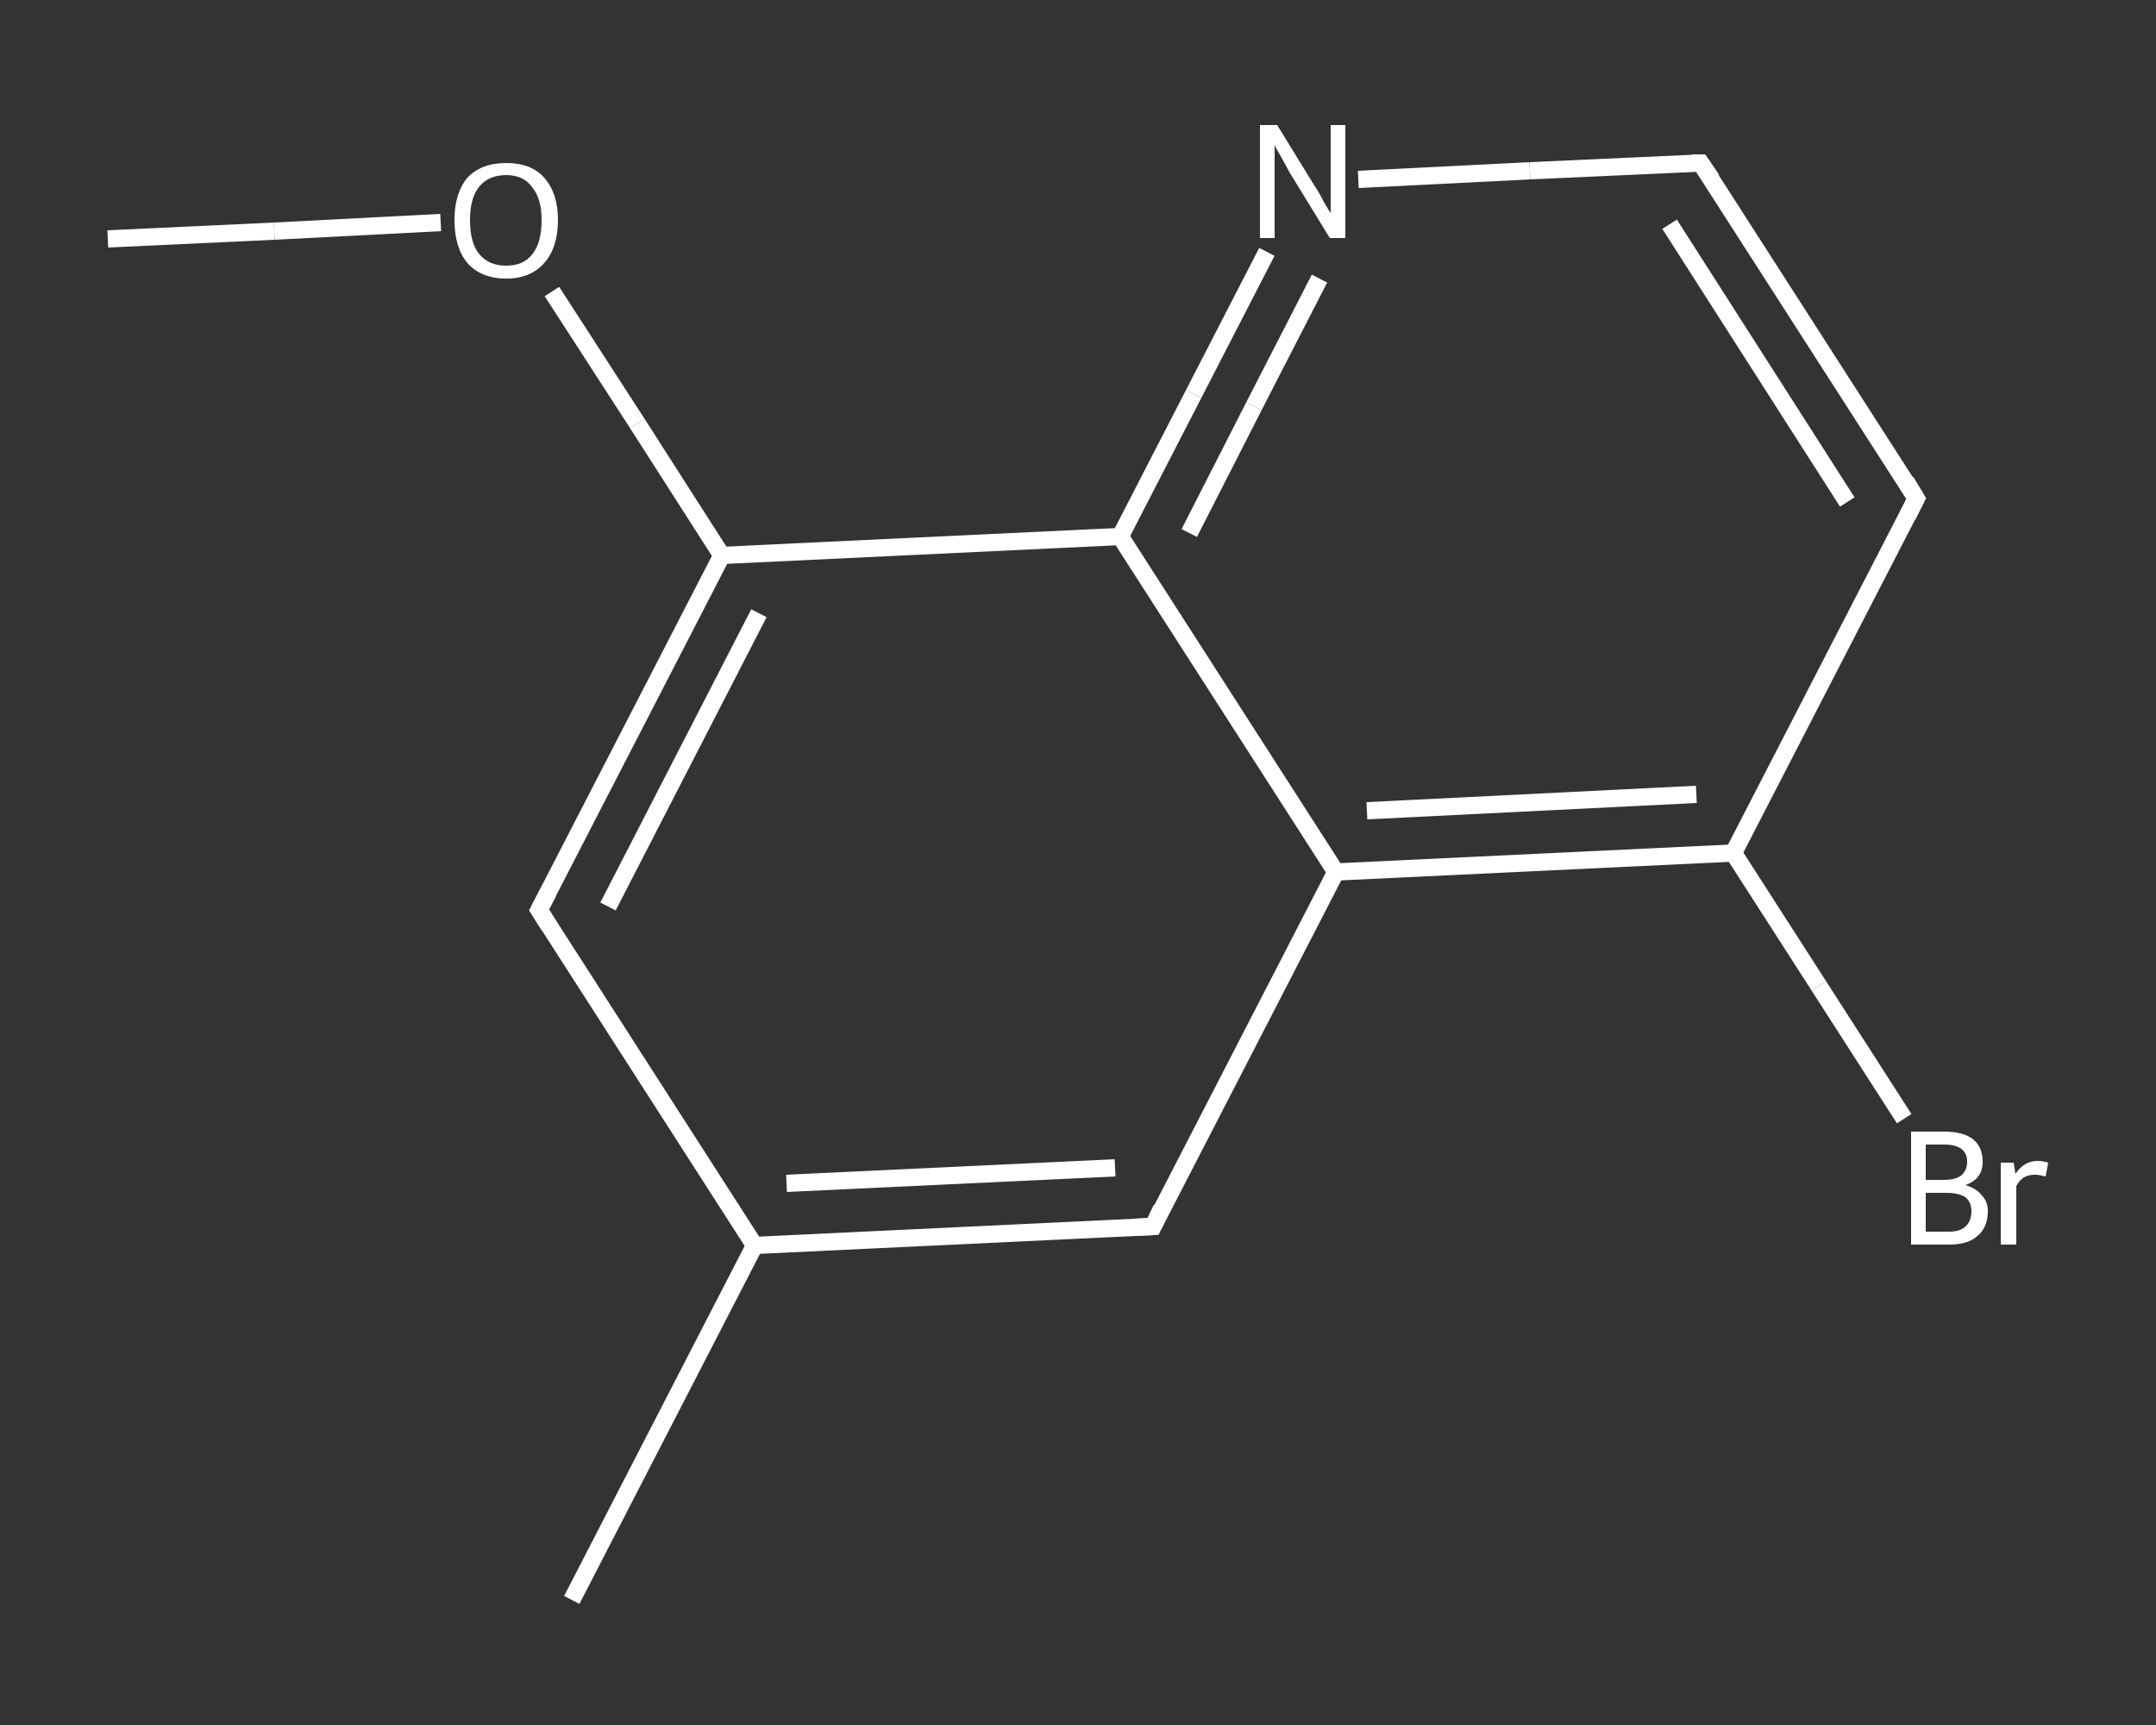 <?xml version='1.0' encoding='iso-8859-1'?>
<svg version='1.1' baseProfile='full'
              xmlns='http://www.w3.org/2000/svg'
                      xmlns:rdkit='http://www.rdkit.org/xml'
                      xmlns:xlink='http://www.w3.org/1999/xlink'
                  xml:space='preserve'
width='250px' height='200px' viewBox='0 0 250 200'>
<rect x="0" y="0" width="250" height="200" fill="#333333" stroke="none"/>
<!-- END OF HEADER -->
<rect style='opacity:1.0;fill:transparent;stroke:none' width='250.0' height='200.0' x='0.0' y='0.0'> </rect>
<path class='bond-0 atom-0 atom-1' d='M 12.5,27.7 L 31.8,26.8' style='fill:none;fill-rule:evenodd;stroke:#FFFFFF;stroke-width:2.0px;stroke-linecap:butt;stroke-linejoin:miter;stroke-opacity:1' />
<path class='bond-0 atom-0 atom-1' d='M 31.8,26.8 L 51.1,25.8' style='fill:none;fill-rule:evenodd;stroke:#FFFFFF;stroke-width:2.0px;stroke-linecap:butt;stroke-linejoin:miter;stroke-opacity:1' />
<path class='bond-1 atom-1 atom-2' d='M 64.0,33.8 L 73.9,49.1' style='fill:none;fill-rule:evenodd;stroke:#FFFFFF;stroke-width:2.0px;stroke-linecap:butt;stroke-linejoin:miter;stroke-opacity:1' />
<path class='bond-1 atom-1 atom-2' d='M 73.9,49.1 L 83.7,64.4' style='fill:none;fill-rule:evenodd;stroke:#FFFFFF;stroke-width:2.0px;stroke-linecap:butt;stroke-linejoin:miter;stroke-opacity:1' />
<path class='bond-2 atom-2 atom-3' d='M 83.7,64.4 L 62.5,105.5' style='fill:none;fill-rule:evenodd;stroke:#FFFFFF;stroke-width:2.0px;stroke-linecap:butt;stroke-linejoin:miter;stroke-opacity:1' />
<path class='bond-2 atom-2 atom-3' d='M 88.0,71.1 L 70.5,105.1' style='fill:none;fill-rule:evenodd;stroke:#FFFFFF;stroke-width:2.0px;stroke-linecap:butt;stroke-linejoin:miter;stroke-opacity:1' />
<path class='bond-3 atom-3 atom-4' d='M 62.5,105.5 L 87.5,144.4' style='fill:none;fill-rule:evenodd;stroke:#FFFFFF;stroke-width:2.0px;stroke-linecap:butt;stroke-linejoin:miter;stroke-opacity:1' />
<path class='bond-4 atom-4 atom-5' d='M 87.5,144.4 L 66.3,185.5' style='fill:none;fill-rule:evenodd;stroke:#FFFFFF;stroke-width:2.0px;stroke-linecap:butt;stroke-linejoin:miter;stroke-opacity:1' />
<path class='bond-5 atom-4 atom-6' d='M 87.5,144.4 L 133.7,142.2' style='fill:none;fill-rule:evenodd;stroke:#FFFFFF;stroke-width:2.0px;stroke-linecap:butt;stroke-linejoin:miter;stroke-opacity:1' />
<path class='bond-5 atom-4 atom-6' d='M 91.2,137.2 L 129.3,135.4' style='fill:none;fill-rule:evenodd;stroke:#FFFFFF;stroke-width:2.0px;stroke-linecap:butt;stroke-linejoin:miter;stroke-opacity:1' />
<path class='bond-6 atom-6 atom-7' d='M 133.7,142.2 L 154.9,101.1' style='fill:none;fill-rule:evenodd;stroke:#FFFFFF;stroke-width:2.0px;stroke-linecap:butt;stroke-linejoin:miter;stroke-opacity:1' />
<path class='bond-7 atom-7 atom-8' d='M 154.9,101.1 L 201.0,98.9' style='fill:none;fill-rule:evenodd;stroke:#FFFFFF;stroke-width:2.0px;stroke-linecap:butt;stroke-linejoin:miter;stroke-opacity:1' />
<path class='bond-7 atom-7 atom-8' d='M 158.5,94.0 L 196.7,92.1' style='fill:none;fill-rule:evenodd;stroke:#FFFFFF;stroke-width:2.0px;stroke-linecap:butt;stroke-linejoin:miter;stroke-opacity:1' />
<path class='bond-8 atom-8 atom-9' d='M 201.0,98.9 L 210.9,114.3' style='fill:none;fill-rule:evenodd;stroke:#FFFFFF;stroke-width:2.0px;stroke-linecap:butt;stroke-linejoin:miter;stroke-opacity:1' />
<path class='bond-8 atom-8 atom-9' d='M 210.9,114.3 L 220.8,129.7' style='fill:none;fill-rule:evenodd;stroke:#FFFFFF;stroke-width:2.0px;stroke-linecap:butt;stroke-linejoin:miter;stroke-opacity:1' />
<path class='bond-9 atom-8 atom-10' d='M 201.0,98.9 L 222.2,57.8' style='fill:none;fill-rule:evenodd;stroke:#FFFFFF;stroke-width:2.0px;stroke-linecap:butt;stroke-linejoin:miter;stroke-opacity:1' />
<path class='bond-10 atom-10 atom-11' d='M 222.2,57.8 L 197.2,18.9' style='fill:none;fill-rule:evenodd;stroke:#FFFFFF;stroke-width:2.0px;stroke-linecap:butt;stroke-linejoin:miter;stroke-opacity:1' />
<path class='bond-10 atom-10 atom-11' d='M 214.2,58.2 L 193.6,26.0' style='fill:none;fill-rule:evenodd;stroke:#FFFFFF;stroke-width:2.0px;stroke-linecap:butt;stroke-linejoin:miter;stroke-opacity:1' />
<path class='bond-11 atom-11 atom-12' d='M 197.2,18.9 L 177.4,19.8' style='fill:none;fill-rule:evenodd;stroke:#FFFFFF;stroke-width:2.0px;stroke-linecap:butt;stroke-linejoin:miter;stroke-opacity:1' />
<path class='bond-11 atom-11 atom-12' d='M 177.4,19.8 L 157.5,20.8' style='fill:none;fill-rule:evenodd;stroke:#FFFFFF;stroke-width:2.0px;stroke-linecap:butt;stroke-linejoin:miter;stroke-opacity:1' />
<path class='bond-12 atom-12 atom-13' d='M 146.9,29.2 L 138.4,45.7' style='fill:none;fill-rule:evenodd;stroke:#FFFFFF;stroke-width:2.0px;stroke-linecap:butt;stroke-linejoin:miter;stroke-opacity:1' />
<path class='bond-12 atom-12 atom-13' d='M 138.4,45.7 L 129.9,62.2' style='fill:none;fill-rule:evenodd;stroke:#FFFFFF;stroke-width:2.0px;stroke-linecap:butt;stroke-linejoin:miter;stroke-opacity:1' />
<path class='bond-12 atom-12 atom-13' d='M 153.0,32.3 L 145.4,47.1' style='fill:none;fill-rule:evenodd;stroke:#FFFFFF;stroke-width:2.0px;stroke-linecap:butt;stroke-linejoin:miter;stroke-opacity:1' />
<path class='bond-12 atom-12 atom-13' d='M 145.4,47.1 L 137.9,61.8' style='fill:none;fill-rule:evenodd;stroke:#FFFFFF;stroke-width:2.0px;stroke-linecap:butt;stroke-linejoin:miter;stroke-opacity:1' />
<path class='bond-13 atom-13 atom-2' d='M 129.9,62.2 L 83.7,64.4' style='fill:none;fill-rule:evenodd;stroke:#FFFFFF;stroke-width:2.0px;stroke-linecap:butt;stroke-linejoin:miter;stroke-opacity:1' />
<path class='bond-14 atom-13 atom-7' d='M 129.9,62.2 L 154.9,101.1' style='fill:none;fill-rule:evenodd;stroke:#FFFFFF;stroke-width:2.0px;stroke-linecap:butt;stroke-linejoin:miter;stroke-opacity:1' />
<path d='M 63.6,103.4 L 62.5,105.5 L 63.7,107.4' style='fill:none;stroke:#FFFFFF;stroke-width:2.0px;stroke-linecap:butt;stroke-linejoin:miter;stroke-opacity:1;' />
<path d='M 131.4,142.3 L 133.7,142.2 L 134.7,140.1' style='fill:none;stroke:#FFFFFF;stroke-width:2.0px;stroke-linecap:butt;stroke-linejoin:miter;stroke-opacity:1;' />
<path d='M 221.2,59.8 L 222.2,57.8 L 221.0,55.8' style='fill:none;stroke:#FFFFFF;stroke-width:2.0px;stroke-linecap:butt;stroke-linejoin:miter;stroke-opacity:1;' />
<path d='M 198.5,20.8 L 197.2,18.9 L 196.2,18.9' style='fill:none;stroke:#FFFFFF;stroke-width:2.0px;stroke-linecap:butt;stroke-linejoin:miter;stroke-opacity:1;' />
<path class='atom-1' d='M 52.7 25.5
Q 52.7 22.4, 54.2 20.6
Q 55.8 18.9, 58.7 18.9
Q 61.6 18.9, 63.1 20.6
Q 64.7 22.4, 64.7 25.5
Q 64.7 28.7, 63.1 30.5
Q 61.5 32.3, 58.7 32.3
Q 55.8 32.3, 54.2 30.5
Q 52.7 28.7, 52.7 25.5
M 58.7 30.8
Q 60.7 30.8, 61.7 29.5
Q 62.8 28.2, 62.8 25.5
Q 62.8 23.0, 61.7 21.7
Q 60.7 20.3, 58.7 20.3
Q 56.7 20.3, 55.6 21.6
Q 54.5 22.9, 54.5 25.5
Q 54.5 28.2, 55.6 29.5
Q 56.7 30.8, 58.7 30.8
' fill='#FFFFFF'/>
<path class='atom-9' d='M 227.9 137.4
Q 229.2 137.8, 229.8 138.6
Q 230.5 139.3, 230.5 140.4
Q 230.5 142.3, 229.3 143.3
Q 228.2 144.3, 226.0 144.3
L 221.6 144.3
L 221.6 131.2
L 225.4 131.2
Q 227.7 131.2, 228.8 132.1
Q 229.9 133.0, 229.9 134.7
Q 229.9 136.7, 227.9 137.4
M 223.3 132.7
L 223.3 136.8
L 225.4 136.8
Q 226.7 136.8, 227.4 136.3
Q 228.1 135.7, 228.1 134.7
Q 228.1 132.7, 225.4 132.7
L 223.3 132.7
M 226.0 142.8
Q 227.3 142.8, 227.9 142.2
Q 228.6 141.6, 228.6 140.4
Q 228.6 139.4, 227.9 138.8
Q 227.1 138.3, 225.7 138.3
L 223.3 138.3
L 223.3 142.8
L 226.0 142.8
' fill='#FFFFFF'/>
<path class='atom-9' d='M 233.5 134.8
L 233.7 136.1
Q 234.7 134.6, 236.3 134.6
Q 236.8 134.6, 237.5 134.8
L 237.2 136.4
Q 236.4 136.2, 236.0 136.2
Q 235.2 136.2, 234.7 136.5
Q 234.2 136.8, 233.8 137.5
L 233.8 144.3
L 232.0 144.3
L 232.0 134.8
L 233.5 134.8
' fill='#FFFFFF'/>
<path class='atom-12' d='M 148.1 14.5
L 152.4 21.5
Q 152.9 22.2, 153.5 23.4
Q 154.2 24.6, 154.3 24.7
L 154.3 14.5
L 156.0 14.5
L 156.0 27.6
L 154.2 27.6
L 149.6 20.1
Q 149.1 19.2, 148.5 18.1
Q 147.9 17.1, 147.8 16.8
L 147.8 27.6
L 146.1 27.6
L 146.1 14.5
L 148.1 14.5
' fill='#FFFFFF'/>
</svg>
